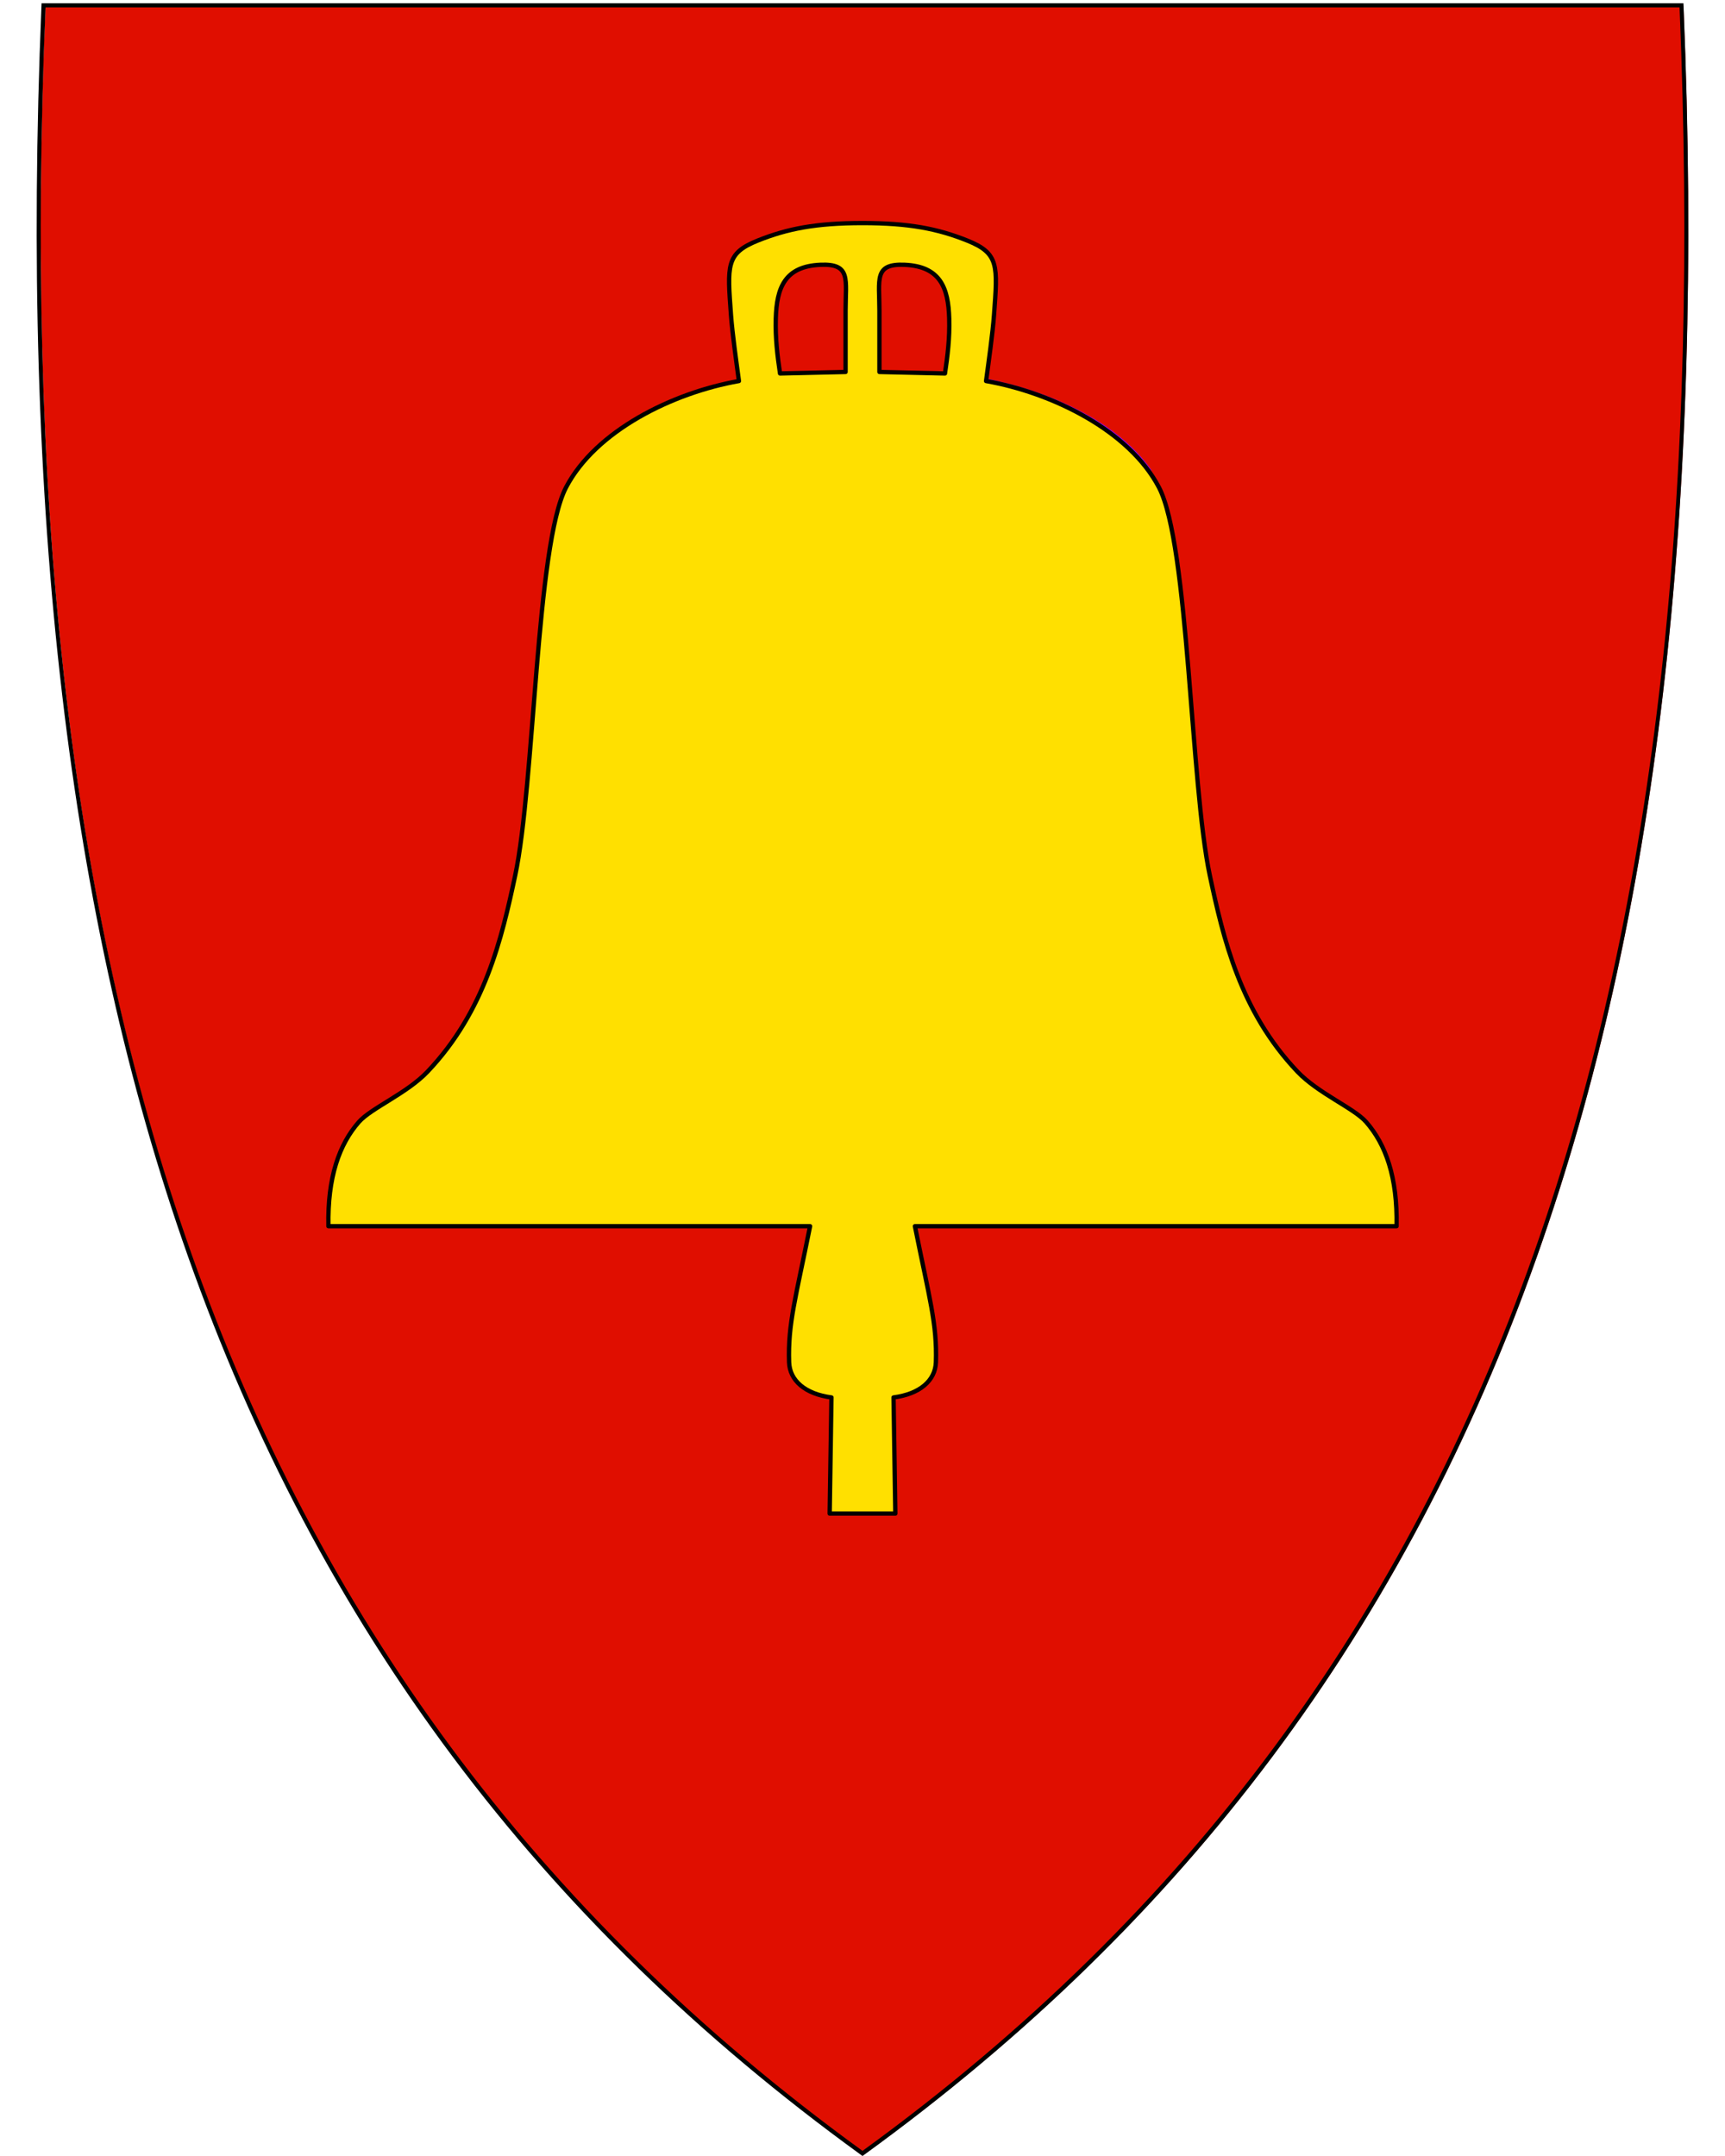 <?xml version="1.0" encoding="UTF-8" standalone="no"?> <svg xmlns:dc="http://purl.org/dc/elements/1.1/" xmlns:cc="http://creativecommons.org/ns#" xmlns:rdf="http://www.w3.org/1999/02/22-rdf-syntax-ns#" xmlns:svg="http://www.w3.org/2000/svg" xmlns="http://www.w3.org/2000/svg" id="svg2" version="1.1" x="0" y="0" width="400" height="500" viewBox="30.5 31.5 400 500" xml:space="preserve"><defs id="defs6"></defs><path style="fill:#e00e00;fill-opacity:1" id="path8" d="M 230.67,530.86 C 156.35,476.94 105.41,408.84 74.93,322.7 47.29,244.6 36.2,149.95 41.02,33.35 l 0.02,-0.46 379.82,0 0.02,0.46 c 4.81,116.6 -6.28,211.24 -33.91,289.35 -30.48,86.14 -81.42,154.24 -155.74,208.16 l -0.28,0.2 -0.28,-0.2 z"></path><path id="path10" d="M 419.96,33.21 C 429.03,252.66 383.7,419.16 230.5,530.31 77.31,419.16 31.99,252.66 41.06,33.21 l 189.45,0 189.45,0 m 0.92,-0.95 -0.92,0 -189.45,0 -189.45,0 -0.92,0 -0.04,0.92 c -4.82,116.66 6.28,211.36 33.93,289.52 30.51,86.24 81.51,154.41 155.91,208.39 l 0.56,0.41 0.56,-0.41 C 305.46,477.11 356.46,408.94 386.97,322.7 414.62,244.54 425.72,149.84 420.9,33.18 l -0.04,-0.92 0,0 z"></path><path id="path4289" d="m 230.5,118.219 c 28.722,-2.462 55.976,7.382 66.605,22.616" style="fill:#e00e00;fill-rule:evenodd;stroke:#9700ff;stroke-width:1px;stroke-linecap:butt;stroke-linejoin:miter;stroke-opacity:1;fill-opacity:1"></path><path id="path4291" d="m 238.113,382.512 -0.415,-26.928 c 6.087,-0.789 9.687,-3.918 9.824,-8.178 0.286,-8.895 -1.502,-14.763 -4.867,-31.535 l 111.686,0 c 0.232,-11.353 -2.524,-19.008 -7.055,-24.167 -2.84,-3.233 -11.111,-6.61 -15.931,-11.68 -13.285,-13.975 -17.207,-30.898 -20.312,-45.463 -4.513,-21.17 -4.848,-76.704 -11.795,-90.015 -6.872,-13.167 -24.695,-21.96 -40.095,-24.682 0.556,-4.147 1.534,-11.04 1.845,-15.327 0.829,-11.431 1.219,-14.27 -6.205,-17.245 -6.803,-2.726 -13.417,-4.062 -24.293,-4.062 -10.876,0 -17.49,1.336 -24.293,4.062 -7.425,2.975 -7.035,5.814 -6.205,17.245 0.311,4.287 1.289,11.18 1.845,15.327 -15.4,2.722 -33.223,11.515 -40.095,24.682 -6.948,13.311 -7.282,68.845 -11.795,90.015 -3.105,14.564 -7.027,31.487 -20.312,45.463 -4.819,5.07 -13.091,8.447 -15.931,11.68 -4.531,5.159 -7.287,12.815 -7.055,24.167 l 111.686,0 c -3.365,16.772 -5.153,22.64 -4.867,31.535 0.137,4.26 3.737,7.389 9.824,8.178 l -0.415,26.928 c 5.075,0 10.151,0 15.226,0 z" style="fill:#ffe000;fill-rule:evenodd;stroke:#000000;stroke-width:1px;stroke-linecap:butt;stroke-linejoin:round;stroke-opacity:1;fill-opacity:1"></path><path id="path4297" d="m 249.624,118.112 c 0.603,-4.093 1.113,-8.107 0.984,-12.727 -0.2,-7.182 -2.095,-12.132 -10.361,-12.477 -7.139,-0.298 -5.822,3.369 -5.822,10.631 l 0,14.224 z" style="fill:#e00e00;fill-opacity:1;fill-rule:evenodd;stroke:#000000;stroke-width:1px;stroke-linecap:butt;stroke-linejoin:round;stroke-opacity:1"></path><path style="fill:#e00e00;fill-opacity:1;fill-rule:evenodd;stroke:#000000;stroke-width:1px;stroke-linecap:butt;stroke-linejoin:round;stroke-opacity:1" d="m 211.376,118.112 c -0.603,-4.093 -1.113,-8.107 -0.984,-12.727 0.2,-7.182 2.095,-12.132 10.361,-12.477 7.139,-0.298 5.822,3.369 5.822,10.631 l 0,14.224 z" id="path4384"></path></svg> 